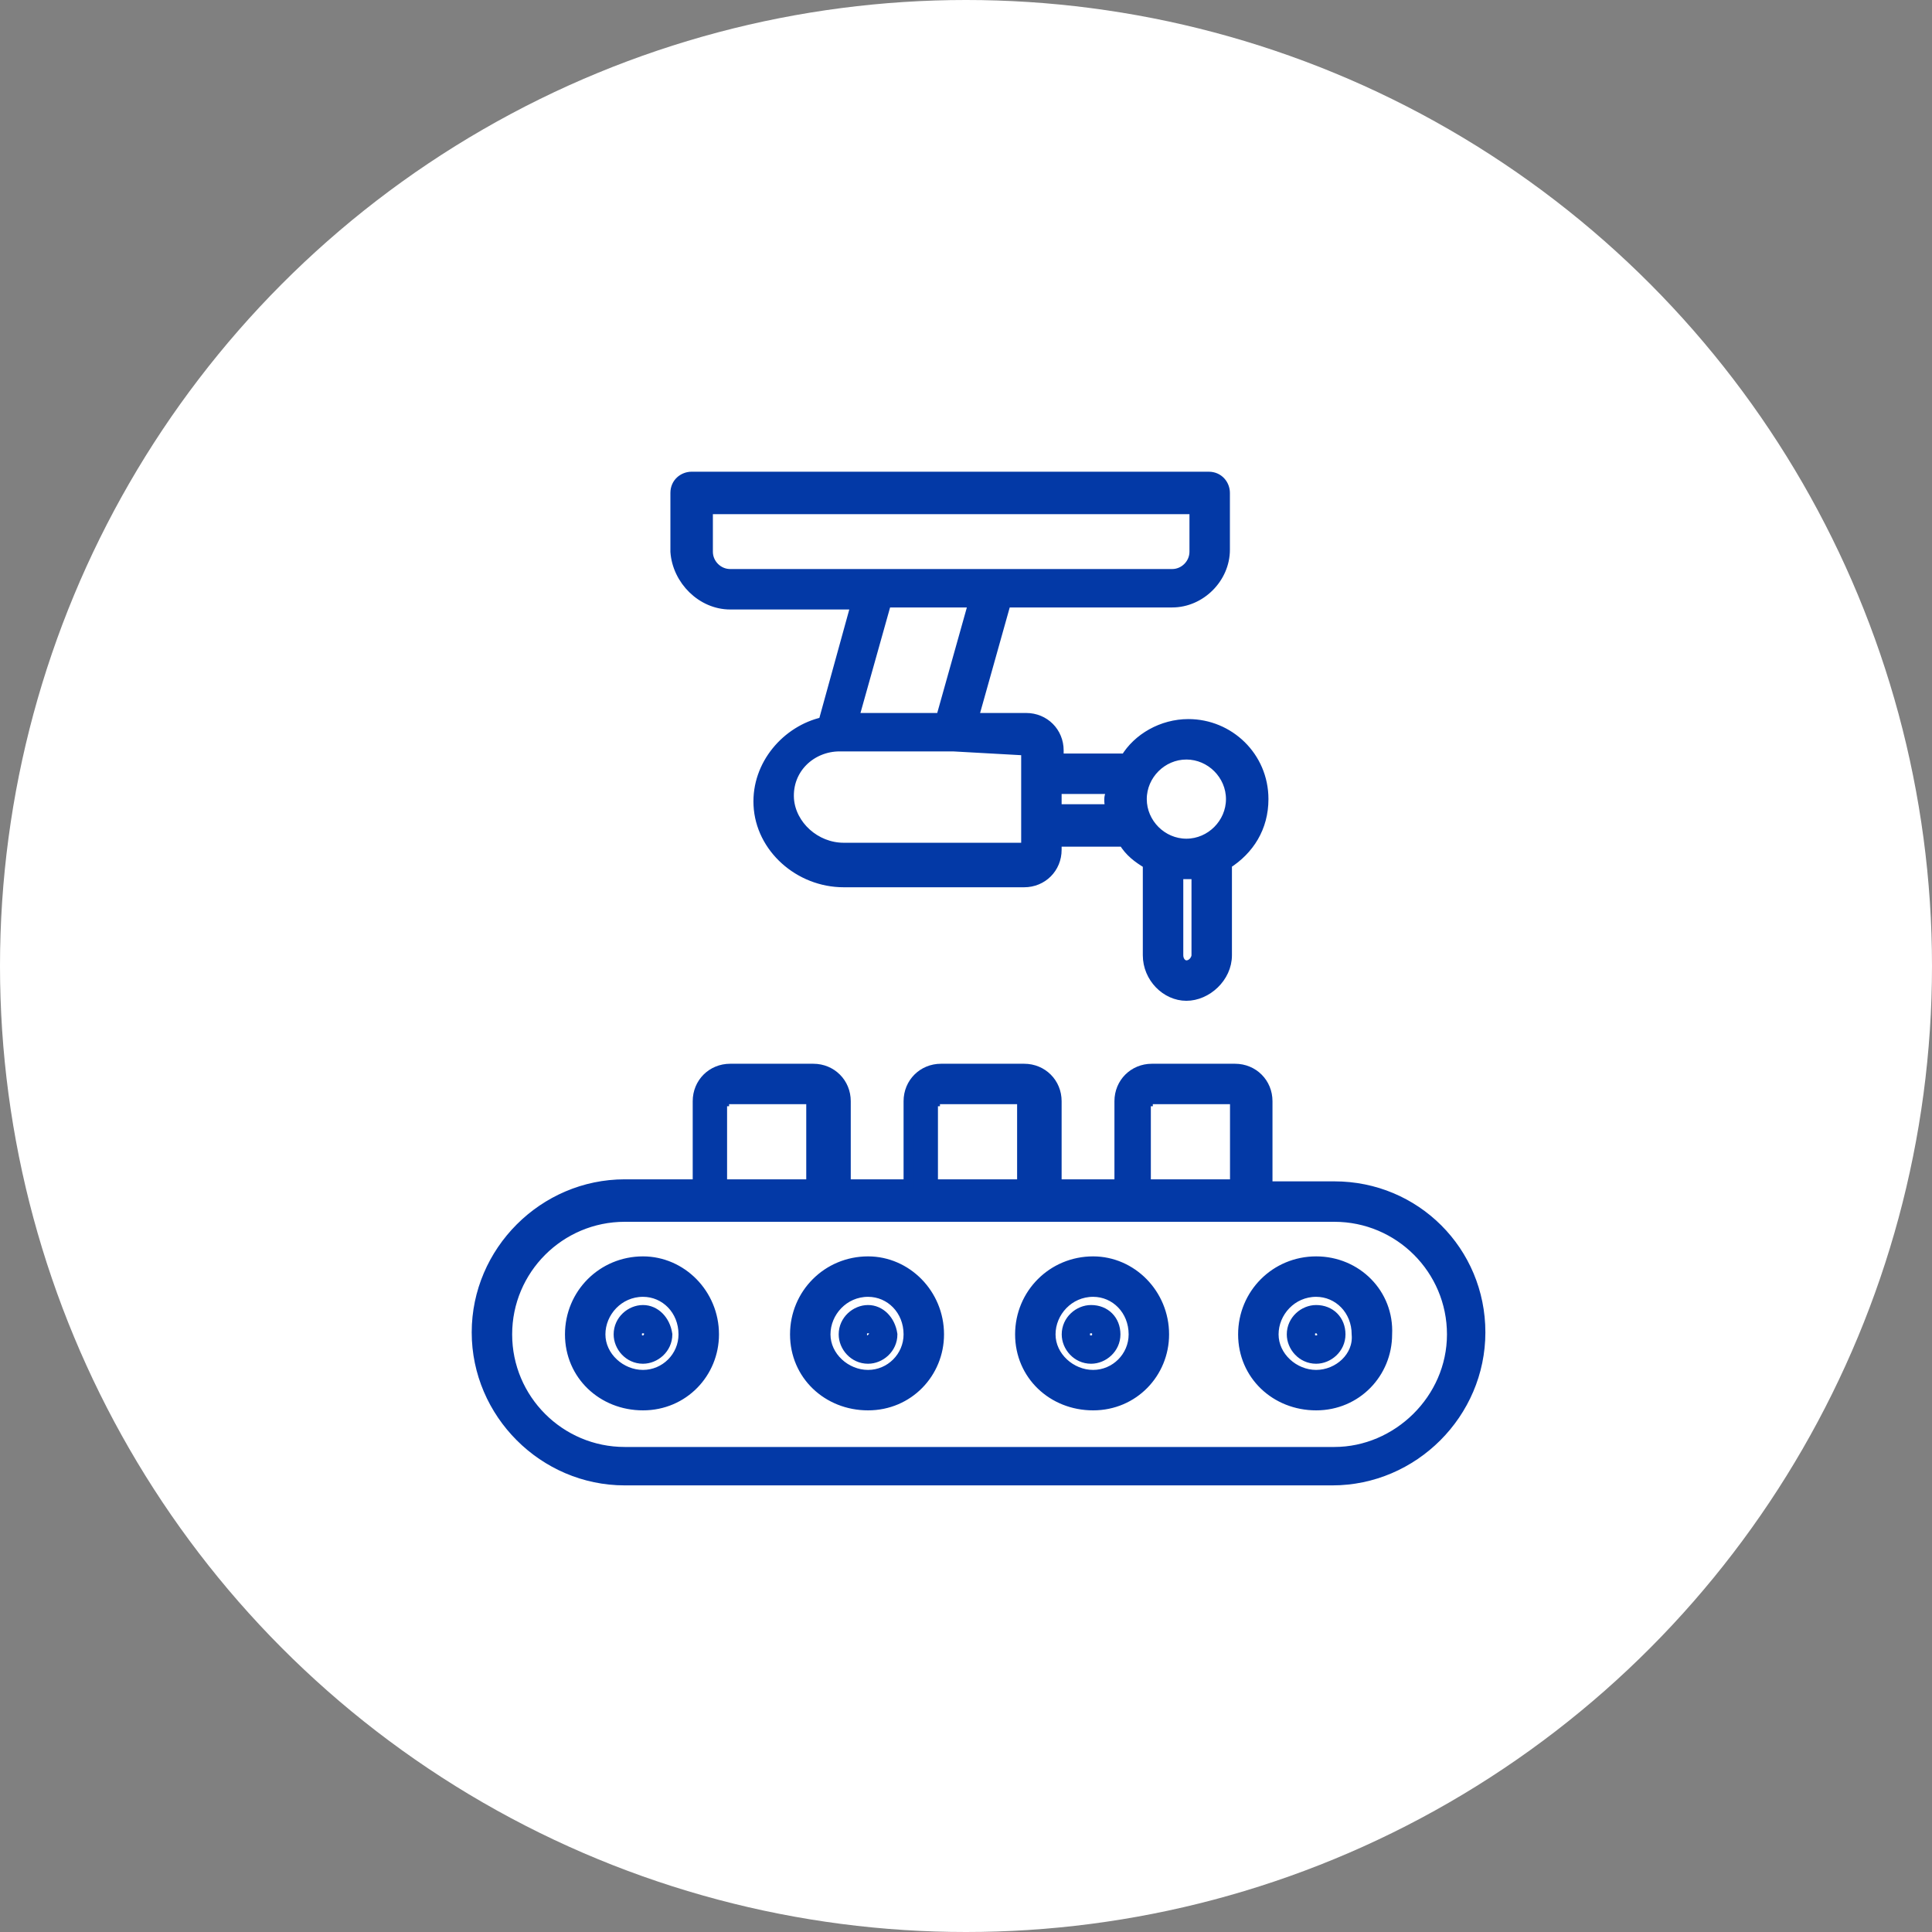 <svg xmlns="http://www.w3.org/2000/svg" xmlns:xlink="http://www.w3.org/1999/xlink" width="77px" height="77px" viewBox="0 0 77 77"><rect x="0" y="0" width="77" height="77" fill="#808080" stroke="none"/><title>Our services - Equipment manufacturing icon circle - Homepage</title><g id="Our-services---Equipment-manufacturing-icon-circle---Homepage" stroke="none" stroke-width="1" fill="none" fill-rule="evenodd"><g id="Group-6" fill="#FFFFFF"><circle id="Oval" cx="38.5" cy="38.5" r="38.5"></circle></g><g id="Our-services---Equipment-manufacturing-icon---Homepage" transform="translate(19, 19)" fill="#0339A6" fill-rule="nonzero" stroke="#0339A6" stroke-width="0.4"><path d="M34.182,28.283 L31.515,28.283 L31.515,24.889 C31.515,24.162 30.949,23.596 30.222,23.596 L26.909,23.596 C26.182,23.596 25.616,24.162 25.616,24.889 L25.616,28.202 L23.111,28.202 L23.111,24.889 C23.111,24.162 22.545,23.596 21.818,23.596 L18.505,23.596 C17.778,23.596 17.212,24.162 17.212,24.889 L17.212,28.202 L14.707,28.202 L14.707,24.889 C14.707,24.162 14.141,23.596 13.414,23.596 L10.101,23.596 C9.374,23.596 8.808,24.162 8.808,24.889 L8.808,28.202 L5.899,28.202 C2.667,28.202 0,30.869 0,34.101 C0,37.333 2.667,40 5.899,40 L34.101,40 C37.333,40 40,37.333 40,34.101 C40,30.869 37.414,28.283 34.182,28.283 L34.182,28.283 Z M26.747,24.889 C26.747,24.808 26.828,24.808 26.828,24.808 L30.141,24.808 C30.222,24.808 30.222,24.889 30.222,24.889 L30.222,28.202 L26.667,28.202 L26.667,24.889 L26.747,24.889 Z M18.263,24.889 C18.263,24.808 18.343,24.808 18.343,24.808 L21.657,24.808 C21.737,24.808 21.737,24.889 21.737,24.889 L21.737,28.202 L18.182,28.202 L18.182,24.889 L18.263,24.889 Z M9.859,24.889 C9.859,24.808 9.939,24.808 9.939,24.808 L13.253,24.808 C13.333,24.808 13.333,24.889 13.333,24.889 L13.333,28.202 L9.778,28.202 L9.778,24.889 L9.859,24.889 Z M34.182,38.869 L5.899,38.869 C3.313,38.869 1.212,36.768 1.212,34.182 C1.212,31.596 3.313,29.495 5.899,29.495 C6.061,29.495 14.141,29.495 13.899,29.495 C14.141,29.495 17.778,29.495 17.616,29.495 C17.697,29.495 22.465,29.495 22.384,29.495 C22.626,29.495 26.263,29.495 26.101,29.495 C26.182,29.495 30.949,29.495 30.869,29.495 C31.03,29.495 34.263,29.495 34.182,29.495 C36.768,29.495 38.869,31.596 38.869,34.182 C38.869,36.768 36.687,38.869 34.182,38.869 Z" id="Shape"></path><path d="M33.455,33.212 C32.97,33.212 32.485,33.616 32.485,34.182 C32.485,34.667 32.889,35.152 33.455,35.152 C33.939,35.152 34.424,34.747 34.424,34.182 C34.424,33.616 34.02,33.212 33.455,33.212 Z M33.455,34.424 C33.293,34.424 33.212,34.343 33.212,34.182 C33.212,34.02 33.293,33.939 33.455,33.939 C33.616,33.939 33.697,34.101 33.697,34.182 C33.778,34.263 33.616,34.424 33.455,34.424 Z" id="Shape"></path><path d="M33.455,31.273 C31.838,31.273 30.545,32.566 30.545,34.182 C30.545,35.798 31.838,37.01 33.455,37.01 C35.071,37.01 36.283,35.717 36.283,34.182 C36.364,32.566 35.071,31.273 33.455,31.273 Z M33.455,35.798 C32.566,35.798 31.758,35.071 31.758,34.182 C31.758,33.293 32.485,32.485 33.455,32.485 C34.343,32.485 35.071,33.212 35.071,34.182 C35.152,35.071 34.343,35.798 33.455,35.798 Z" id="Shape"></path><path d="M24.485,33.212 C24,33.212 23.515,33.616 23.515,34.182 C23.515,34.667 23.919,35.152 24.485,35.152 C24.97,35.152 25.455,34.747 25.455,34.182 C25.455,33.616 25.051,33.212 24.485,33.212 L24.485,33.212 Z M24.485,34.424 C24.323,34.424 24.242,34.343 24.242,34.182 C24.242,34.02 24.323,33.939 24.485,33.939 C24.646,33.939 24.727,34.02 24.727,34.182 C24.808,34.263 24.646,34.424 24.485,34.424 Z" id="Shape"></path><path d="M24.566,31.273 C22.949,31.273 21.657,32.566 21.657,34.182 C21.657,35.798 22.949,37.01 24.566,37.01 C26.182,37.01 27.394,35.717 27.394,34.182 C27.394,32.566 26.101,31.273 24.566,31.273 Z M24.566,35.798 C23.677,35.798 22.869,35.071 22.869,34.182 C22.869,33.293 23.596,32.485 24.566,32.485 C25.455,32.485 26.182,33.212 26.182,34.182 C26.182,35.071 25.455,35.798 24.566,35.798 Z" id="Shape"></path><path d="M15.596,33.212 C15.111,33.212 14.626,33.616 14.626,34.182 C14.626,34.667 15.03,35.152 15.596,35.152 C16.081,35.152 16.566,34.747 16.566,34.182 C16.485,33.616 16.081,33.212 15.596,33.212 Z M15.596,34.424 C15.434,34.424 15.354,34.343 15.354,34.182 C15.354,34.02 15.434,33.939 15.596,33.939 C15.758,33.939 15.838,34.02 15.838,34.182 C15.838,34.263 15.677,34.424 15.596,34.424 Z" id="Shape"></path><path d="M15.596,31.273 C13.98,31.273 12.687,32.566 12.687,34.182 C12.687,35.798 13.98,37.01 15.596,37.01 C17.212,37.01 18.424,35.717 18.424,34.182 C18.424,32.566 17.131,31.273 15.596,31.273 Z M15.596,35.798 C14.707,35.798 13.899,35.071 13.899,34.182 C13.899,33.293 14.626,32.485 15.596,32.485 C16.485,32.485 17.212,33.212 17.212,34.182 C17.212,35.071 16.485,35.798 15.596,35.798 Z" id="Shape"></path><path d="M6.626,33.212 C6.141,33.212 5.657,33.616 5.657,34.182 C5.657,34.667 6.061,35.152 6.626,35.152 C7.111,35.152 7.596,34.747 7.596,34.182 C7.515,33.616 7.111,33.212 6.626,33.212 Z M6.626,34.424 C6.465,34.424 6.384,34.343 6.384,34.182 C6.384,34.02 6.465,33.939 6.626,33.939 C6.788,33.939 6.869,34.02 6.869,34.182 C6.869,34.263 6.788,34.424 6.626,34.424 Z" id="Shape"></path><path d="M6.626,31.273 C5.01,31.273 3.717,32.566 3.717,34.182 C3.717,35.798 5.01,37.01 6.626,37.01 C8.242,37.01 9.455,35.717 9.455,34.182 C9.455,32.566 8.162,31.273 6.626,31.273 Z M6.626,35.798 C5.737,35.798 4.929,35.071 4.929,34.182 C4.929,33.293 5.657,32.485 6.626,32.485 C7.515,32.485 8.242,33.212 8.242,34.182 C8.242,35.071 7.515,35.798 6.626,35.798 Z" id="Shape"></path><path d="M10.101,5.091 L15.111,5.091 L13.818,9.778 C12.364,10.101 11.152,11.475 11.232,13.091 C11.313,14.788 12.848,16.162 14.626,16.162 L21.818,16.162 C22.545,16.162 23.111,15.596 23.111,14.869 L23.111,14.545 L25.778,14.545 C26.02,14.949 26.343,15.192 26.747,15.434 L26.747,19.071 C26.747,19.96 27.475,20.687 28.283,20.687 C29.091,20.687 29.899,19.96 29.899,19.071 L29.899,15.434 C30.788,14.869 31.354,13.98 31.354,12.848 C31.354,11.152 29.98,9.859 28.364,9.859 C27.313,9.859 26.343,10.424 25.859,11.232 L23.192,11.232 L23.192,10.909 C23.192,10.182 22.626,9.616 21.899,9.616 L19.798,9.616 L21.091,5.01 L27.717,5.01 C28.848,5.01 29.818,4.04 29.818,2.909 L29.818,0.646 C29.818,0.323 29.576,0 29.172,0 L8.566,0 C8.242,0 7.919,0.242 7.919,0.646 L7.919,2.99 C8,4.121 8.97,5.091 10.101,5.091 L10.101,5.091 Z M28.687,19.071 C28.687,19.232 28.525,19.475 28.283,19.475 C28.121,19.475 27.96,19.313 27.96,19.071 L27.96,15.838 L28.364,15.838 L28.687,15.838 L28.687,19.071 Z M28.283,11.071 C29.253,11.071 30.061,11.879 30.061,12.848 C30.061,13.818 29.253,14.626 28.283,14.626 C27.313,14.626 26.505,13.818 26.505,12.848 C26.505,11.879 27.313,11.071 28.283,11.071 L28.283,11.071 Z M25.293,12.444 C25.293,12.606 25.212,12.687 25.212,12.848 C25.212,13.01 25.212,13.091 25.293,13.253 L23.111,13.253 L23.111,12.444 L25.293,12.444 Z M21.899,10.909 L21.899,11.798 C21.899,11.798 21.899,11.798 21.899,11.798 L21.899,13.818 C21.899,13.818 21.899,13.818 21.899,13.818 L21.899,14.707 C21.899,14.707 21.899,14.788 21.818,14.788 L14.626,14.788 C13.495,14.788 12.525,13.899 12.444,12.848 C12.364,11.636 13.333,10.747 14.465,10.747 L18.99,10.747 L21.899,10.909 C21.899,10.828 21.899,10.909 21.899,10.909 L21.899,10.909 Z M18.505,9.616 L15.03,9.616 L16.323,5.01 L19.798,5.01 L18.505,9.616 Z M9.212,1.293 L28.606,1.293 L28.606,2.99 C28.606,3.475 28.202,3.879 27.717,3.879 L10.101,3.879 C9.616,3.879 9.212,3.475 9.212,2.99 L9.212,1.293 Z" id="Shape"></path></g></g></svg>